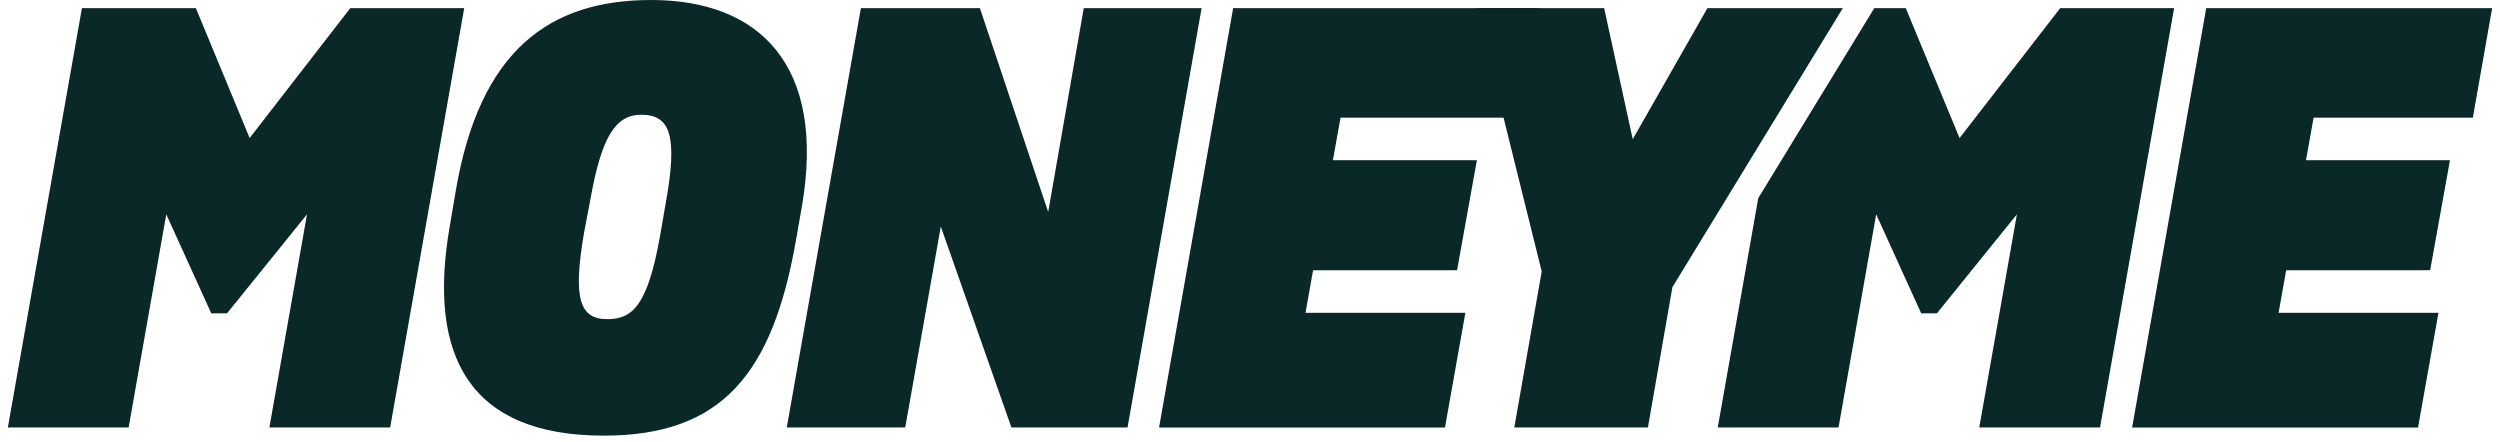 <svg width="164" height="29" viewBox="0 0 164 29" fill="none" xmlns="http://www.w3.org/2000/svg">
<path d="M29.507 14.824L29.89 12.57C31.459 3.248 36.09 0 42.713 0C49.794 0 54.234 4.241 52.588 13.64L52.205 15.817C50.674 24.489 47.383 28.578 39.612 28.578C30.808 28.578 28.014 23.381 29.507 14.824ZM43.287 15.55L43.67 13.334C44.473 8.902 43.976 7.527 42.062 7.527C40.378 7.527 39.459 8.978 38.732 13.067L38.311 15.283C37.583 19.562 38.004 20.937 39.842 20.937C41.526 20.937 42.483 19.982 43.287 15.55Z" fill="#0B2828"/>
<path d="M56.474 0.535H64.282L68.761 13.907L71.095 0.535H78.826L73.966 28.043H66.349L61.717 14.862L59.383 28.043H51.612L56.474 0.535Z" fill="#0B2828"/>
<path d="M101.136 17.804L96.85 0.535H105.232L107.108 9.131L112.007 0.535H120.888L109.711 18.836L108.103 28.043H99.338L101.136 17.804Z" fill="#0B2828"/>
<path d="M144.728 0.535H163.484L162.22 7.718H151.772L151.274 10.507H160.719L159.418 17.727L149.973 17.731L149.475 20.52H159.963L158.623 28.047H139.866L144.728 0.535Z" fill="#0B2828"/>
<path d="M80.894 0.535H100.996L99.733 7.718H87.938L87.44 10.507H96.885L95.583 17.727L86.138 17.731L85.641 20.52H96.129L94.789 28.047H76.033L80.894 0.535Z" fill="#0B2828"/>
<path d="M5.374 0.535H12.849L16.377 9.055L22.978 0.535H30.453L25.594 28.043H17.671L20.14 14.06L14.893 20.555H13.86L10.908 14.061L8.438 28.043H0.515L5.374 0.535Z" fill="#0B2828"/>
<path d="M135.148 0.535L128.547 9.056L125.019 0.535H122.952L115.342 12.997L112.685 28.041H120.608L123.078 14.059L126.03 20.553H127.063L132.31 14.058L129.84 28.041H137.763L142.622 0.533L135.148 0.535Z" fill="#0B2828"/>
</svg>
